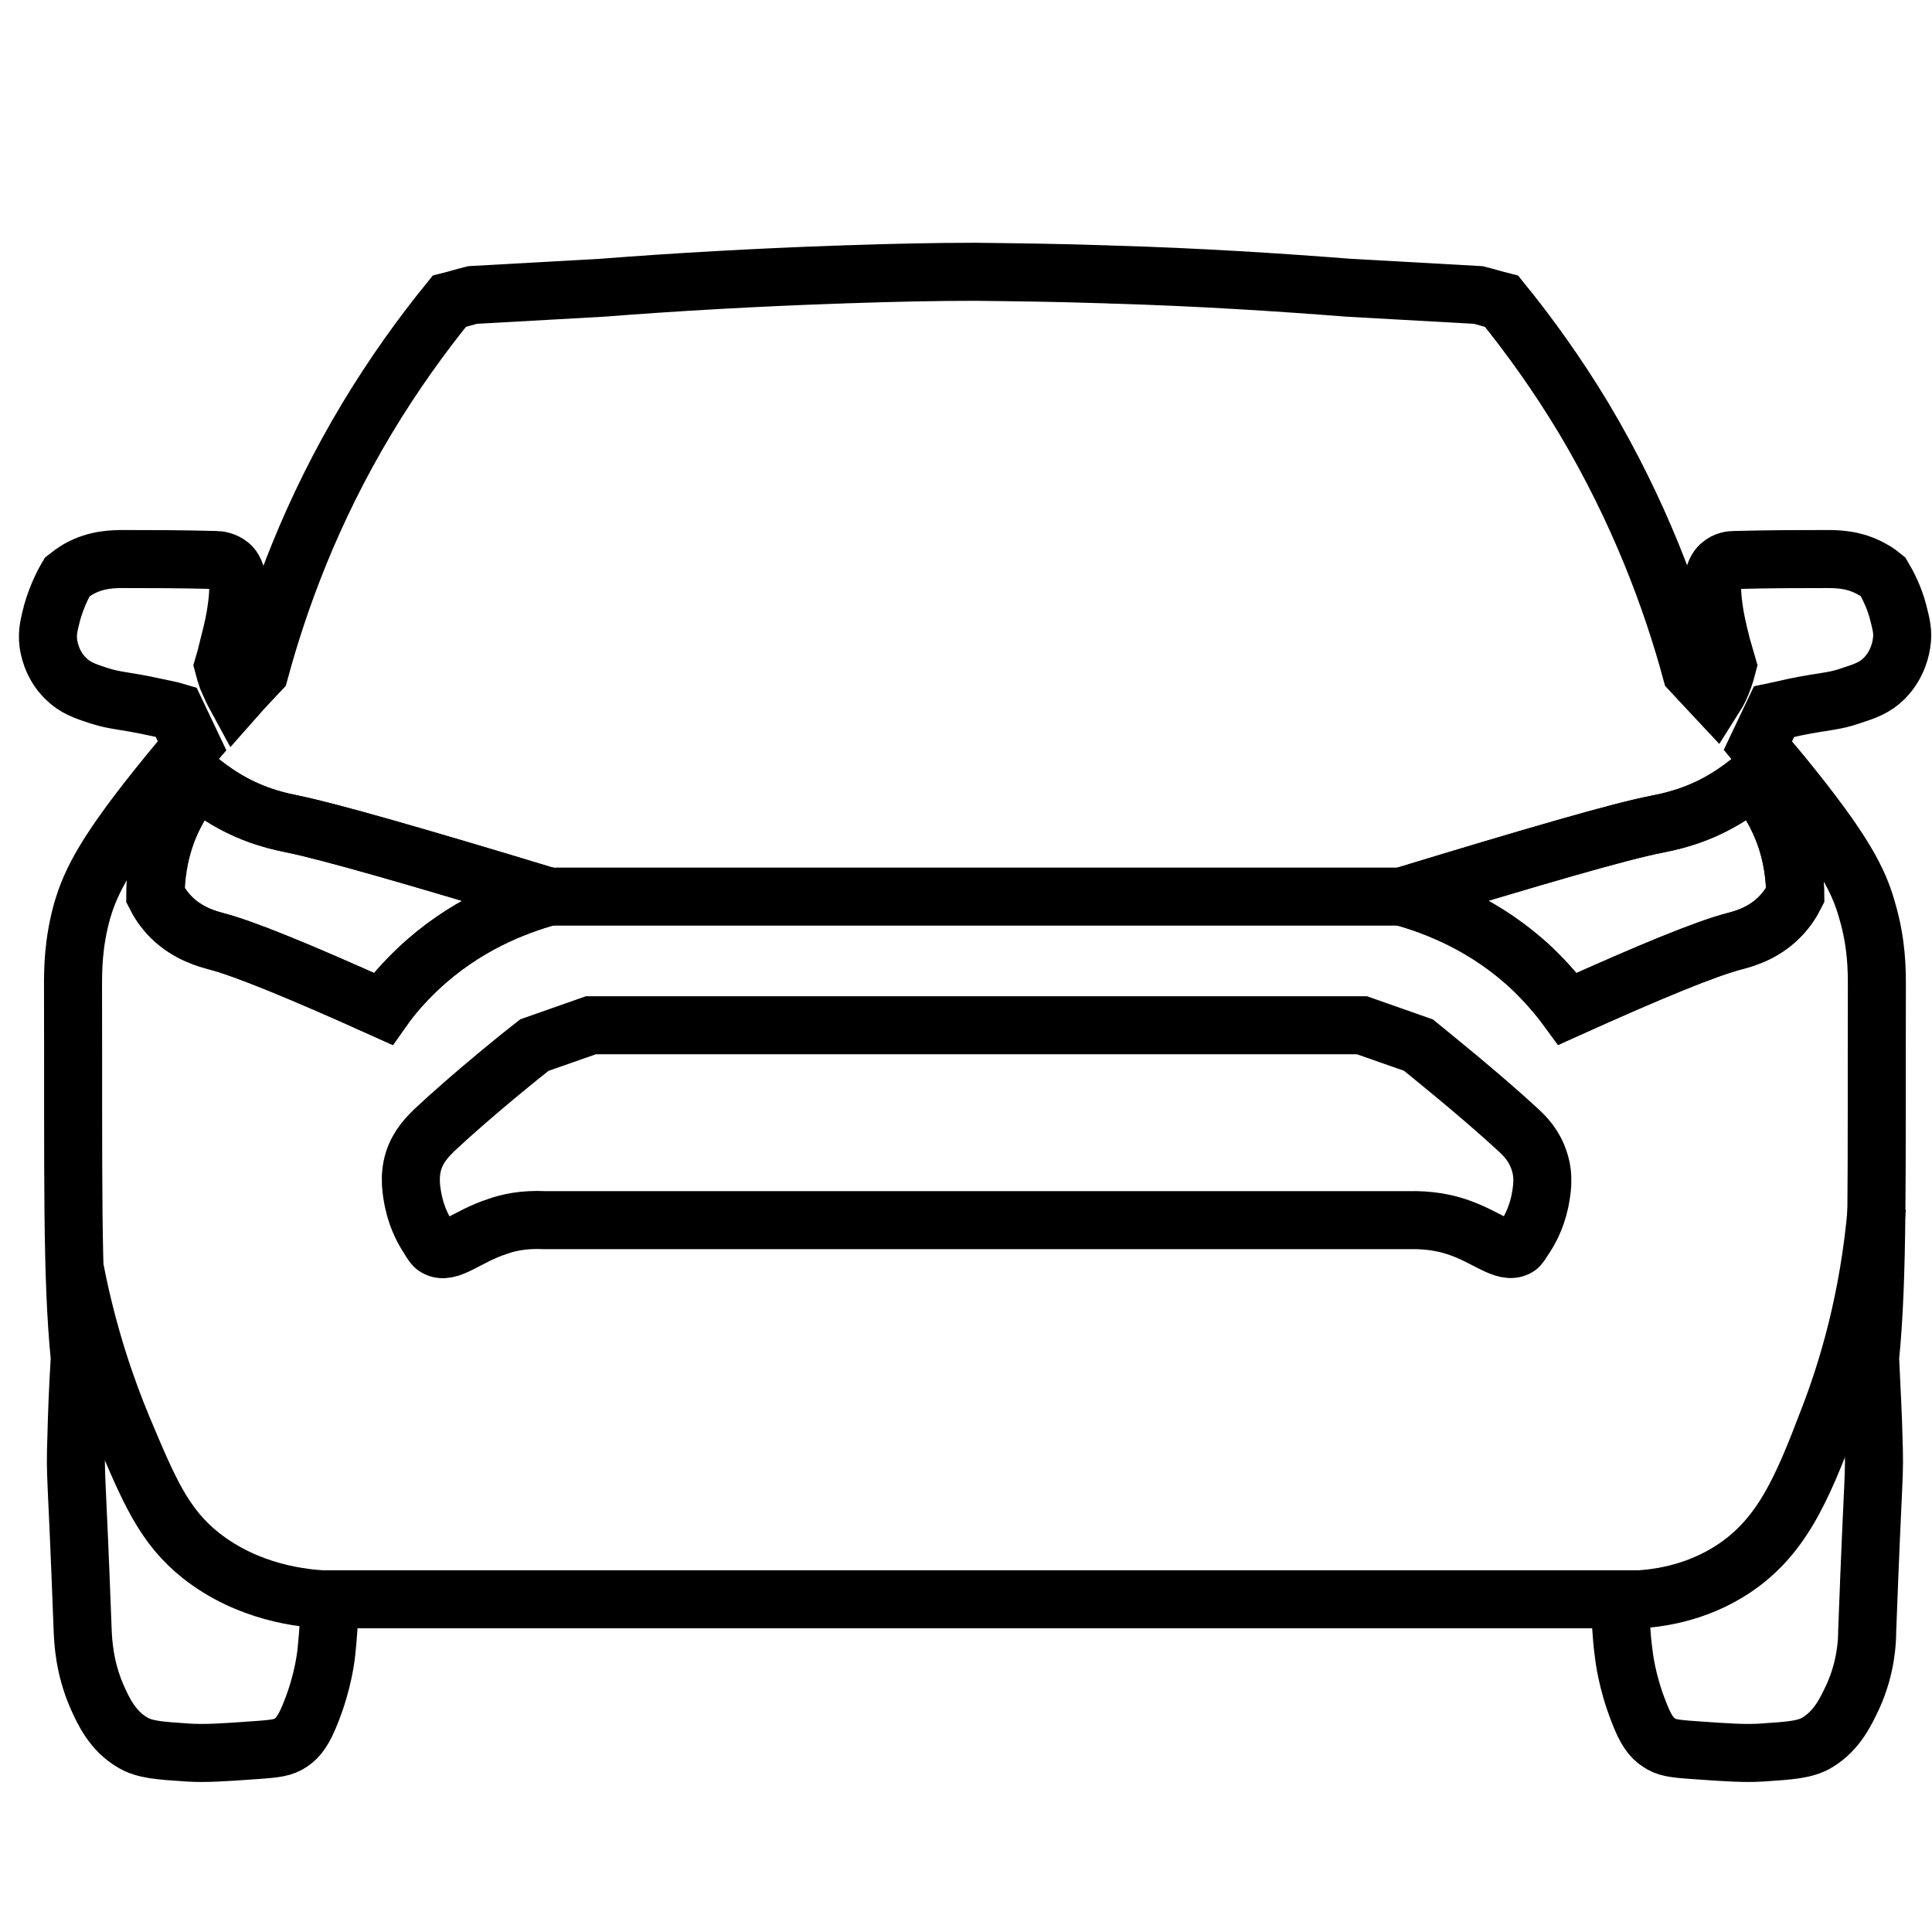<?xml version="1.0" encoding="utf-8"?>
<!-- Generator: Adobe Illustrator 24.2.1, SVG Export Plug-In . SVG Version: 6.00 Build 0)  -->
<svg version="1.1" xmlns="http://www.w3.org/2000/svg" xmlns:xlink="http://www.w3.org/1999/xlink" x="0px" y="0px"
	 viewBox="0 0 399.5 399.5" style="enable-background:new 0 0 399.5 399.5;" xml:space="preserve">
<style type="text/css">
	.icon-salone-st3{fill:none;stroke:#000000;stroke-width:12;stroke-miterlimit:10;}
</style>
<g id="Layer_1">
</g>
<g id="Layer_3">
</g>
<g id="Layer_2">
	<g>
		<path class="icon-salone-st3" d="M392.5,126.6c-0.8-3.1-2.1-5.6-3.1-7.3c-0.5-0.4-1.3-1.1-2.3-1.6c-3.7-2.1-7.3-2.1-9.5-2.1
			c-5,0-11.4,0-19,0.2c-0.6,0-1.8,0.1-2.8,1c-0.4,0.3-1.2,1.1-1.6,3.4c-0.2,1-0.3,2.4,0.3,6.4c0.1,0.7,0.5,3,1.5,6.9
			c0.5,1.8,0.9,3.2,1.2,4.2c-0.2,0.8-0.5,1.7-0.8,2.6c-0.5,1.4-1.1,2.7-1.8,3.8c-1.6-1.7-3.2-3.5-4.9-5.3c-4-14.7-10.7-33-22.2-52.3
			c-5.6-9.3-11.4-17.3-17-24.2c-1.6-0.4-3.2-0.9-4.8-1.3c-8.9-0.5-17.9-1-26.8-1.5c-15.4-1.2-31.4-2.2-48.1-2.7c-1,0-2-0.1-3.1-0.1
			c-8.8-0.3-17.5-0.4-26-0.5c-8.5,0-17.2,0.2-26,0.5c-1,0-2,0.1-3.1,0.1c-16.7,0.6-32.7,1.5-48.1,2.7c-8.9,0.5-17.9,1-26.8,1.5
			c-1.6,0.4-3.2,0.9-4.8,1.3c-5.6,6.9-11.4,14.9-17,24.2c-11.6,19.3-18.2,37.6-22.2,52.3c-1.7,1.8-3.4,3.6-4.9,5.3
			c-0.6-1.1-1.2-2.4-1.8-3.8c-0.3-0.9-0.6-1.8-0.8-2.6c0.3-1,0.7-2.5,1.1-4.2c1-3.8,1.4-6.1,1.5-6.9c0.6-3.9,0.5-5.4,0.3-6.4
			c-0.4-2.3-1.2-3.1-1.6-3.4c-1-0.8-2.2-1-2.8-1c-7.6-0.2-13.9-0.2-19-0.2c-2.2,0-5.8,0-9.5,2.1c-1,0.6-1.8,1.2-2.3,1.6
			c-1,1.7-2.2,4.2-3.1,7.3c-0.6,2.4-1.1,4.1-0.8,6.4c0.1,0.7,0.6,4.4,3.6,7.3c1.9,1.9,3.9,2.6,7,3.6c3.5,1.1,5,0.9,11.4,2.3
			c1.9,0.4,3.4,0.7,4.4,1c1.1,2.3,2.2,4.7,3.3,7c-1.9,2.2-3.5,4.2-5,6c-12.9,15.8-15.9,22-17.7,28.1c-1.9,6.8-1.9,12.3-1.9,15.7
			c0.1,38.8-0.3,59.9,1.4,76.8c-0.4,6.5-0.6,12-0.7,16.3c-0.3,9.2,0,5.1,1.3,40.2c0.1,2,0.3,7.4,2.9,13.4c1.4,3.2,3.3,7.2,7.4,9.6
			c2.5,1.5,5.5,1.7,11.6,2.1c3.4,0.2,6.8,0,13.7-0.5c4.4-0.3,5.9-0.5,7.5-1.6c1.5-1,2.7-2.6,4.2-6.5c2.4-6.1,3-11.2,3.1-12.3
			c0.3-2.9,0.6-6.5,0.7-10.8h266.8c0.1,4.2,0.3,7.9,0.7,10.8c0.1,1,0.7,6.2,3.1,12.3c1.5,4,2.7,5.5,4.2,6.5c1.6,1.1,3.1,1.3,7.5,1.6
			c6.9,0.5,10.3,0.7,13.7,0.5c6-0.4,9.1-0.6,11.6-2.1c4.1-2.5,5.9-6.4,7.4-9.6c2.7-6,2.9-11.4,2.9-13.4c1.3-35.1,1.6-31,1.3-40.2
			c-0.1-4.3-0.4-9.8-0.7-16.3c1.7-16.8,1.3-38,1.4-76.8c0-3.4,0-8.9-2-15.7c-1.7-6.1-4.7-12.3-17.6-28.1c-1.5-1.8-3.2-3.8-5-6
			c1.1-2.3,2.2-4.7,3.3-7c1-0.2,2.5-0.6,4.4-1c6.5-1.3,7.9-1.1,11.4-2.3c3.1-1,5.1-1.7,7-3.6c3-3,3.5-6.6,3.6-7.3
			C393.6,130.7,393.1,129,392.5,126.6z M86.4,200.4c-2.9,2.8-5.3,5.5-7.2,8.2c-17.3-7.8-28.8-12.5-34.6-14c-1.4-0.4-5.6-1.4-9.2-4.9
			c-1.7-1.7-2.7-3.4-3.3-4.6c0-3.1,0.4-8.1,2.6-13.7c1.9-4.7,4.3-8.1,6.2-10.2c1.1,0.9,3.1,2.5,5.8,4.1c6.2,3.7,11.9,4.7,13.8,5.1
			c7.8,1.6,25.9,6.8,52.9,15C106.6,187.3,96,191.3,86.4,200.4z M368.6,171.4c2.2,5.6,2.6,10.6,2.6,13.7c-0.6,1.2-1.6,2.9-3.3,4.6
			c-3.5,3.5-7.7,4.5-9.2,4.9c-5.8,1.5-17.3,6.2-34.6,14c-1.9-2.6-4.3-5.4-7.2-8.2c-9.6-9.1-20.2-13.1-27.1-15
			c27-8.2,45.1-13.5,52.9-15c1.9-0.4,7.6-1.4,13.8-5.1c2.7-1.6,4.7-3.2,5.8-4.1C364.3,163.3,366.7,166.7,368.6,171.4z"/>
		<path class="icon-salone-st3" d="M113.5,185.4c-6.9,1.9-17.5,5.9-27.1,15c-2.9,2.7-5.3,5.5-7.2,8.2c-17.3-7.8-28.8-12.5-34.6-14
			c-1.4-0.4-5.6-1.4-9.1-4.9c-1.7-1.7-2.7-3.4-3.3-4.6c0-3.1,0.4-8.1,2.6-13.7c1.9-4.7,4.4-8.1,6.2-10.2c1.1,0.9,3.1,2.5,5.8,4.1
			c6.2,3.7,11.9,4.7,13.8,5.1C68.3,172,86.4,177.2,113.5,185.4z"/>
		<path class="icon-salone-st3" d="M289.9,185.4c-41.4,0-82.8,0-124.1,0c-17.4,0-34.8,0-52.3,0"/>
		<path class="icon-salone-st3" d="M371.2,185.1c-0.6,1.2-1.6,2.9-3.3,4.6c-3.5,3.5-7.7,4.5-9.1,4.9c-5.9,1.5-17.3,6.2-34.6,14
			c-1.9-2.6-4.3-5.4-7.2-8.2c-9.6-9.1-20.2-13.1-27.1-15c27-8.2,45.1-13.5,52.9-15c1.9-0.4,7.6-1.4,13.8-5.1
			c2.7-1.6,4.7-3.2,5.8-4.1c1.9,2.2,4.3,5.6,6.2,10.2C370.9,177,371.2,182,371.2,185.1z"/>
	</g>
	<path class="icon-salone-st3" d="M68.3,330.8c-5.9-0.2-17-1.5-26.7-9.1c-7.7-6.1-10.8-13.5-16.3-26.6c-3.2-7.7-7.1-18.7-9.8-32.6"/>
	<path class="icon-salone-st3" d="M335.1,330.8c5.2,0.1,13.8-0.6,22.1-5.6c11.1-6.7,15.4-17.3,20.9-31.7c3.8-9.8,8.4-24.7,10-43.9"/>
	<path class="icon-salone-st3" d="M318.4,248.5c-0.8,3.7-2.3,6.2-3.1,7.4c-0.8,1.2-1.1,1.8-1.5,2c-2.7,1.6-6.5-2.3-12.8-4.3
		c-2.2-0.7-5.4-1.4-9.7-1.3H112.6c-4.3-0.2-7.5,0.5-9.7,1.3c-6.3,2-10.1,6-12.8,4.3c-0.4-0.2-0.8-0.8-1.5-2
		c-0.8-1.2-2.3-3.7-3.1-7.4c-0.4-2-1-5.1,0-8.4c1-3.2,3.1-5.2,4.3-6.4c8-7.5,19-16.3,20.7-17.6c3.9-1.4,7.8-2.7,11.7-4.1h159.4
		c3.9,1.4,7.8,2.7,11.7,4.1c1.7,1.4,12.7,10.2,20.7,17.6c1.3,1.2,3.3,3.2,4.3,6.4C319.4,243.4,318.8,246.4,318.4,248.5z"/>
</g>
</svg>
